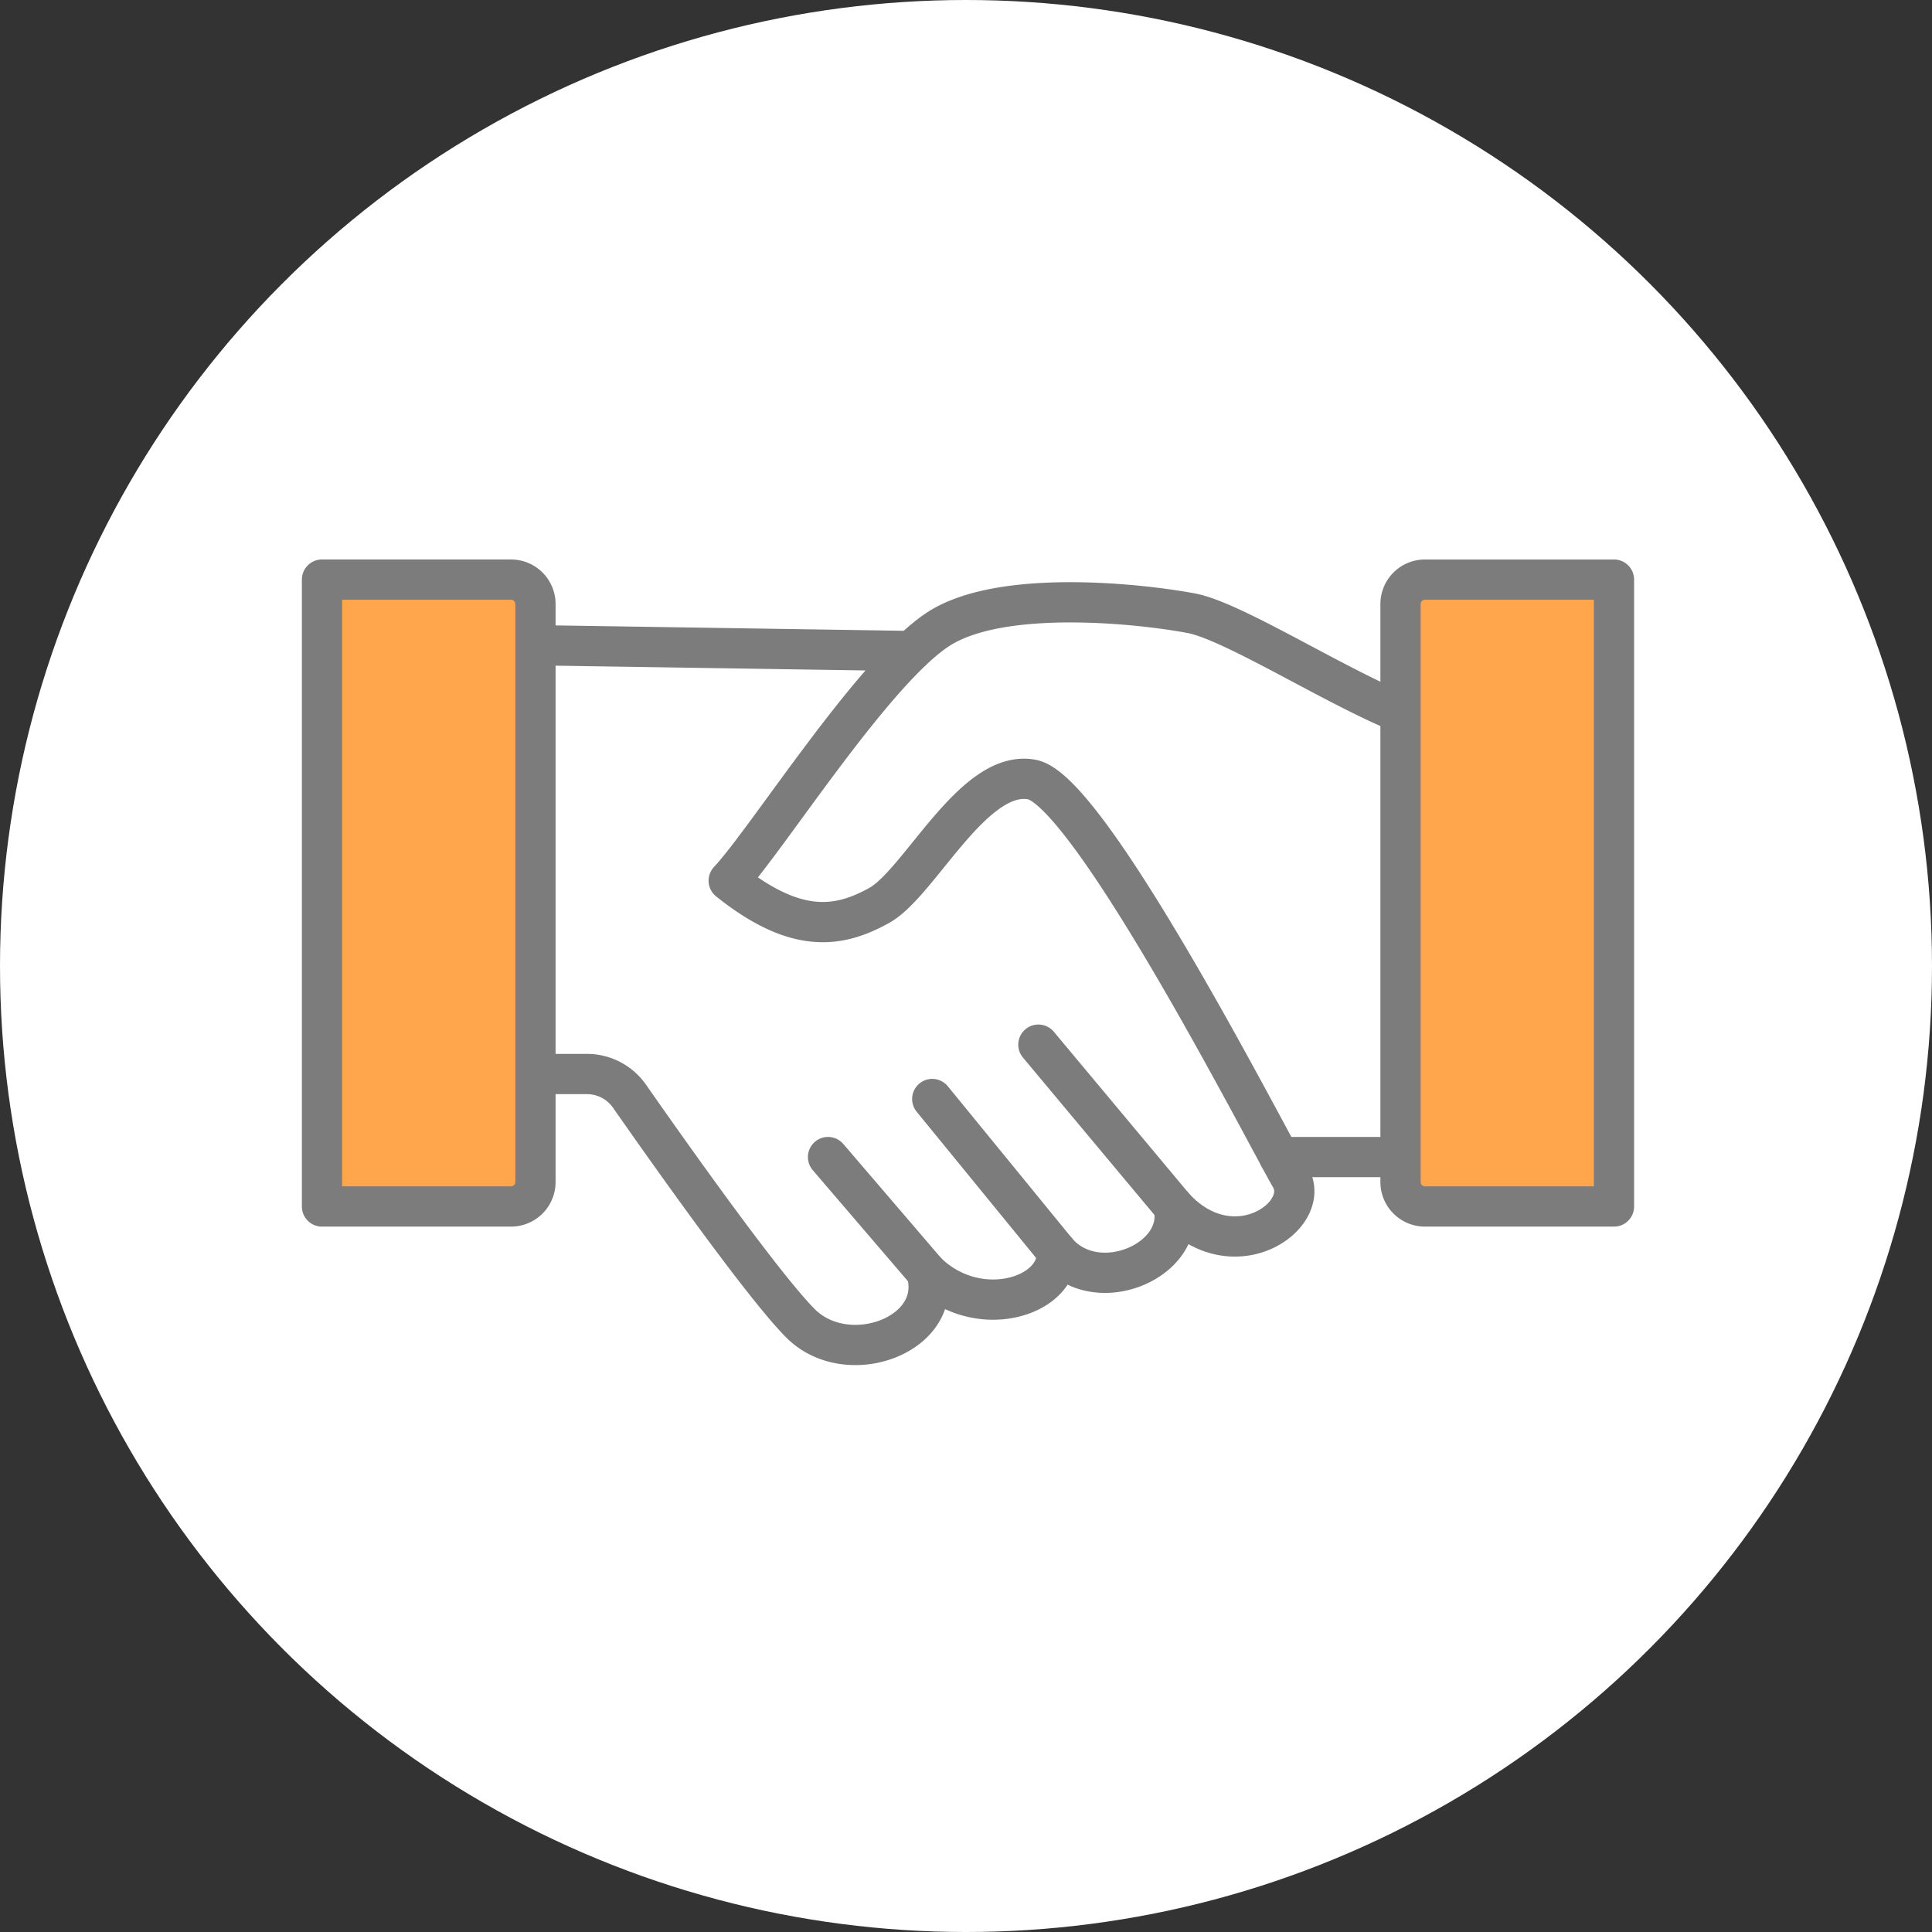 <svg height="120" viewBox="0 0 120 120" width="120" xmlns="http://www.w3.org/2000/svg"><rect x="0" y="0" width="120" height="120" fill="#333333" stroke="none"/><circle cx="60" cy="60" fill="#fff" r="60"/><g stroke="#7c7c7c" stroke-linecap="round" stroke-linejoin="round" stroke-width="2.5" transform="translate(-1805.422 -1454.771)"><g fill="none"><path d="m1930.93 1504.019c-3.768-.977-11.583-6.141-14.514-6.7s-11.444-1.535-15.491.838-10.886 13.258-13.258 15.771c4.187 3.349 6.839 2.931 9.351 1.535s5.861-8.513 9.49-7.815 14.654 22.311 16.049 24.693-3.576 5.885-7.257 1.824c.736 3.35-4.745 5.722-7.257 2.791.178 2.821-4.919 4.407-8.094 1.271 1.116 3.893-4.885 6.126-7.816 3.2-2.333-2.333-8.292-10.768-10.626-14.112a3.226 3.226 0 0 0 -2.646-1.379h-4.732v-26.656l24.9.384" transform="translate(-36.984 -4.456)"/><path d="m1894.924 1526.638h-10.039"/><path d="m1869.917 1519.656 8.398 10.052"/><path d="m1863.325 1523.032 7.734 9.467"/><path d="m1856.852 1526.638 6.112 7.132"/></g><path d="m2117.006 1529.708h-11.74a1.518 1.518 0 0 1 -1.518-1.518v-35.9a1.518 1.518 0 0 1 1.518-1.518h11.74z" fill="#ffa64d" transform="translate(-211.337)"/><path d="m1837.162 1529.708h-11.74v-38.937h11.74a1.518 1.518 0 0 1 1.518 1.518v35.9a1.518 1.518 0 0 1 -1.518 1.519z" fill="#ffa64d"/></g></svg>